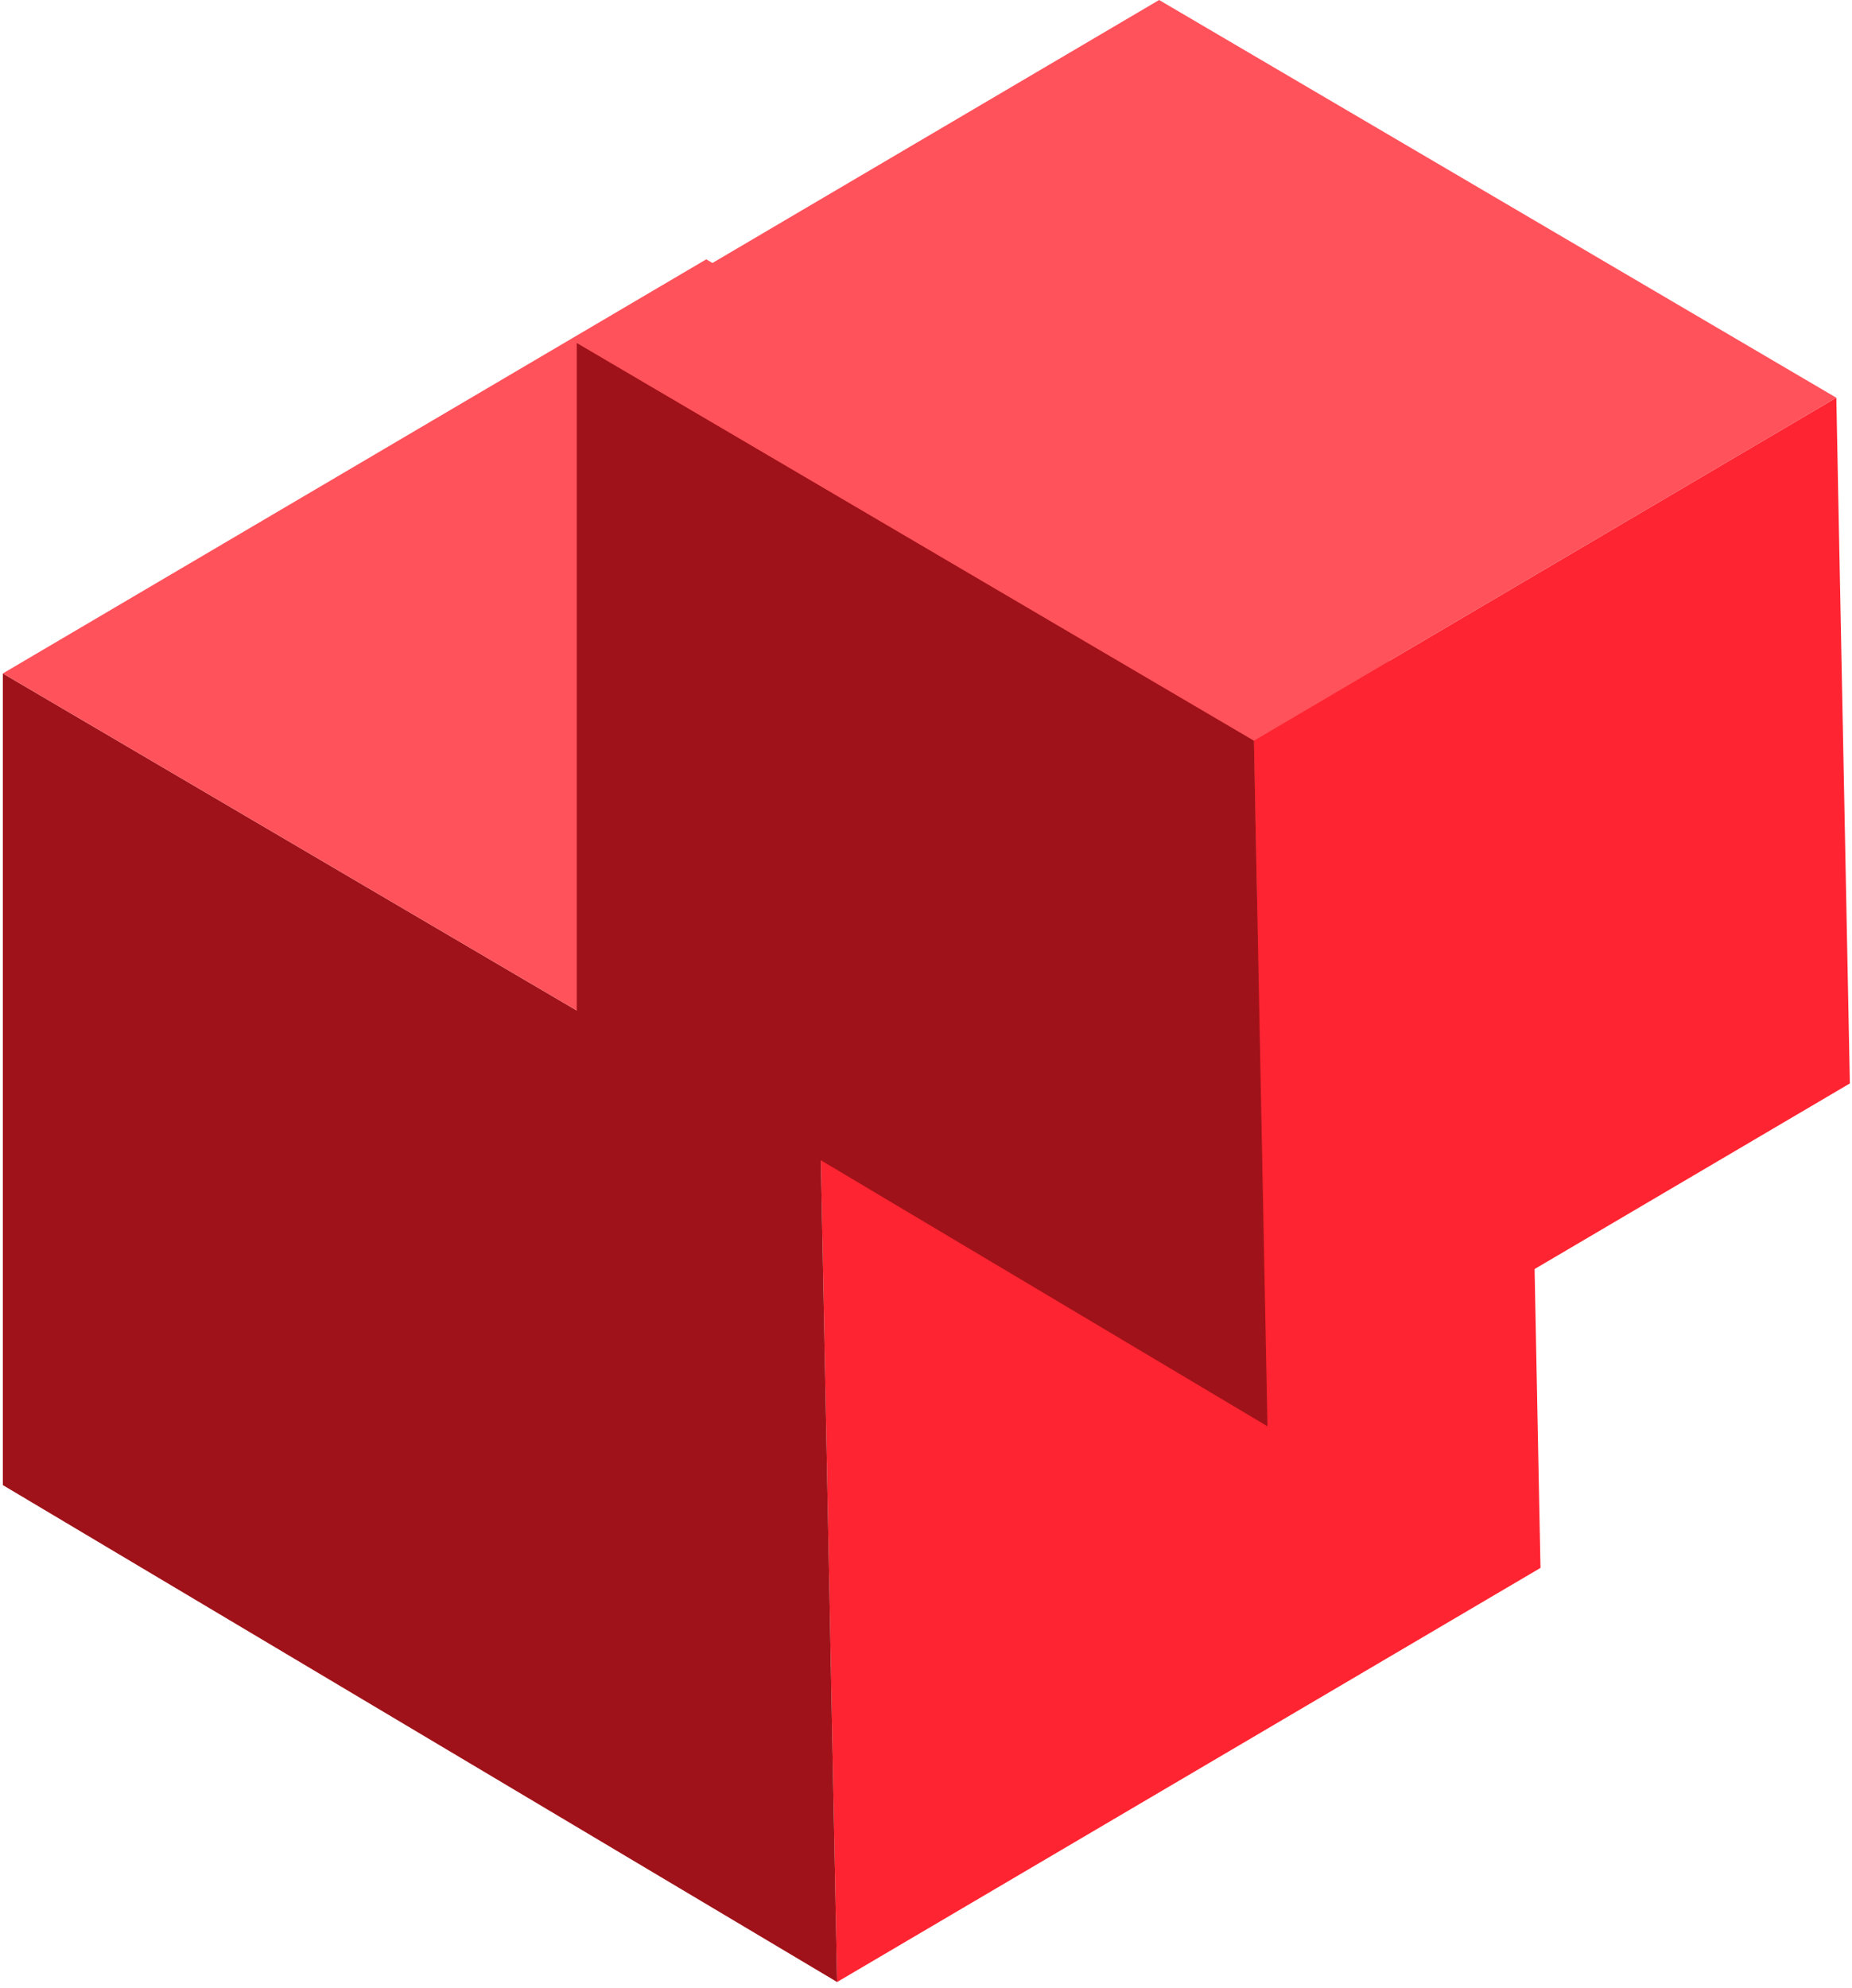 <?xml version="1.0" encoding="UTF-8"?> <svg xmlns="http://www.w3.org/2000/svg" width="150" height="161" viewBox="0 0 150 161" fill="none"><path d="M66.474 93.43L67.799 160.496L124.77 126.963L123.445 59.898L66.474 93.43Z" fill="#FF2431"></path><path d="M66.475 93.43L0.23 54.533V120.257L67.8 160.496L66.475 93.43Z" fill="#A01219"></path><path d="M123.446 59.898L57.201 21L0.23 54.533L66.475 93.431L123.446 59.898Z" fill="#FF525B"></path><path d="M101.561 59.969L102.657 115.496L149.827 87.732L148.73 32.205L101.561 59.969Z" fill="#FF2431"></path><path d="M101.561 59.969L46.713 27.763V82.18L102.658 115.496L101.561 59.969Z" fill="#A01219"></path><path d="M148.73 32.206L93.882 0L46.713 27.764L101.561 59.969L148.73 32.206Z" fill="#FF525B"></path></svg> 